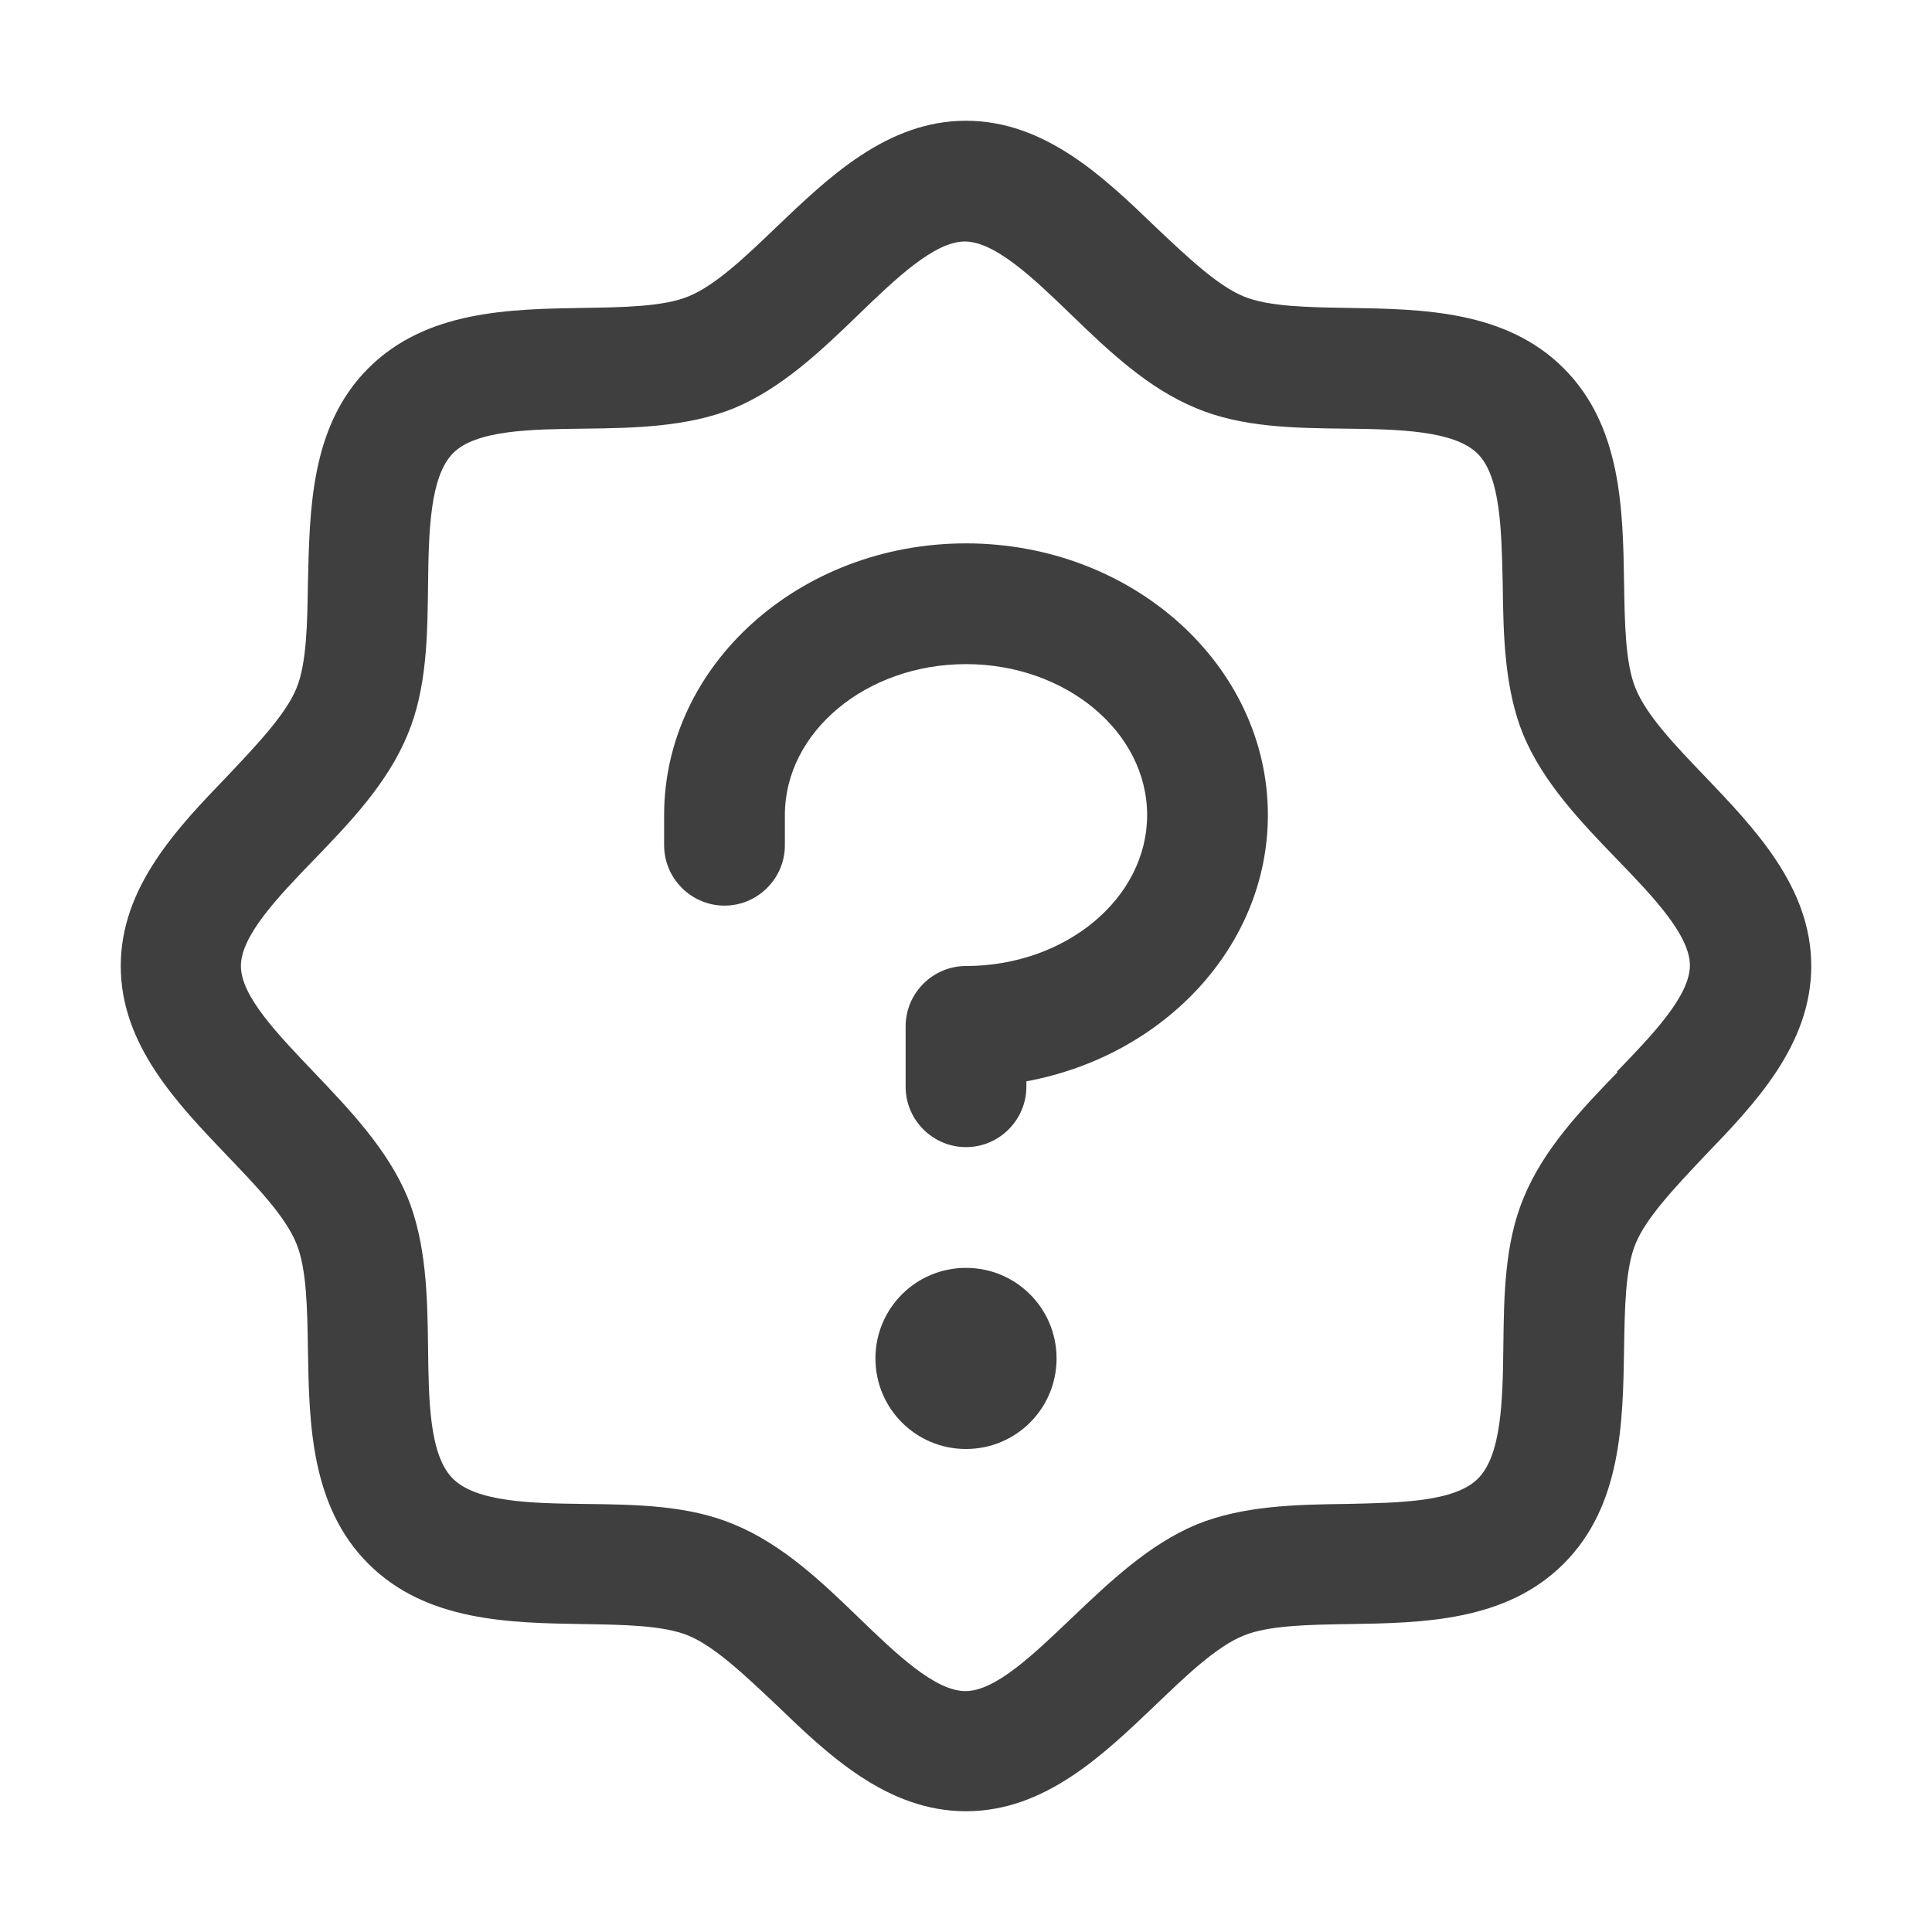 <?xml version="1.0" encoding="UTF-8"?>
<svg id="_Шар_1" data-name="Шар_1" xmlns="http://www.w3.org/2000/svg" version="1.1" viewBox="0 0 32 32">
  <!-- Generator: Adobe Illustrator 30.0.0, SVG Export Plug-In . SVG Version: 2.1.1 Build 123)  -->
  <defs>
    <style>
      .st0 {
        fill: #3f3f3f;
      }
    </style>
  </defs>
  <path class="st0" d="M28.23,12.85c-.47-.49-.96-1-1.14-1.45-.17-.41-.18-1.09-.19-1.74-.02-1.22-.04-2.6-1-3.56s-2.34-.98-3.56-1c-.66-.01-1.33-.02-1.74-.19-.44-.18-.95-.67-1.45-1.14-.86-.83-1.84-1.77-3.15-1.77s-2.28.94-3.15,1.77c-.49.47-1,.96-1.45,1.14-.41.17-1.09.18-1.74.19-1.22.02-2.6.04-3.56,1s-.97,2.34-1,3.56c-.01.66-.02,1.33-.19,1.74-.18.44-.67.95-1.14,1.45-.83.86-1.77,1.84-1.77,3.15s.94,2.28,1.77,3.15c.47.49.96,1,1.14,1.45.17.41.18,1.09.19,1.74.02,1.22.04,2.6,1,3.56s2.34.98,3.56,1c.66.01,1.33.02,1.74.19.44.18.95.67,1.45,1.14.86.83,1.84,1.77,3.15,1.77s2.28-.94,3.15-1.77c.49-.47,1-.96,1.45-1.14.41-.17,1.09-.18,1.74-.19,1.22-.02,2.6-.04,3.56-1s.98-2.34,1-3.56c.01-.66.02-1.33.19-1.74.18-.44.67-.95,1.14-1.45.83-.86,1.77-1.84,1.77-3.15s-.94-2.28-1.77-3.15ZM26.79,17.76c-.6.62-1.22,1.27-1.55,2.07-.32.76-.33,1.63-.34,2.48-.01.88-.03,1.79-.42,2.18s-1.3.4-2.18.42c-.84.01-1.72.03-2.48.34-.79.33-1.44.95-2.07,1.55s-1.26,1.21-1.76,1.21-1.14-.61-1.76-1.21-1.27-1.22-2.07-1.55c-.76-.32-1.63-.33-2.48-.34-.88-.01-1.79-.03-2.18-.42s-.4-1.3-.41-2.18c-.01-.84-.03-1.72-.34-2.48-.33-.79-.95-1.44-1.55-2.07s-1.21-1.26-1.21-1.76.61-1.14,1.21-1.76,1.22-1.27,1.55-2.07c.32-.76.33-1.63.34-2.48.01-.88.03-1.79.41-2.18s1.3-.4,2.18-.41c.84-.01,1.72-.03,2.48-.34.79-.33,1.44-.95,2.06-1.55s1.26-1.21,1.76-1.21,1.14.61,1.76,1.21,1.27,1.22,2.07,1.55c.76.32,1.63.33,2.48.34.88.01,1.79.03,2.18.41s.4,1.3.42,2.18c.01.84.03,1.72.34,2.48.33.79.95,1.44,1.55,2.06s1.21,1.26,1.21,1.76-.61,1.14-1.21,1.76ZM17.5,22.5c0,.83-.67,1.5-1.5,1.5s-1.5-.67-1.5-1.5.67-1.5,1.5-1.5,1.5.67,1.5,1.5ZM21,13.5c0,2.17-1.72,3.99-4,4.41v.09c0,.55-.45,1-1,1s-1-.45-1-1v-1c0-.55.45-1,1-1,1.65,0,3-1.12,3-2.5s-1.35-2.5-3-2.5-3,1.12-3,2.5v.5c0,.55-.45,1-1,1s-1-.45-1-1v-.5c0-2.48,2.24-4.5,5-4.5s5,2.02,5,4.5Z"/>
</svg>